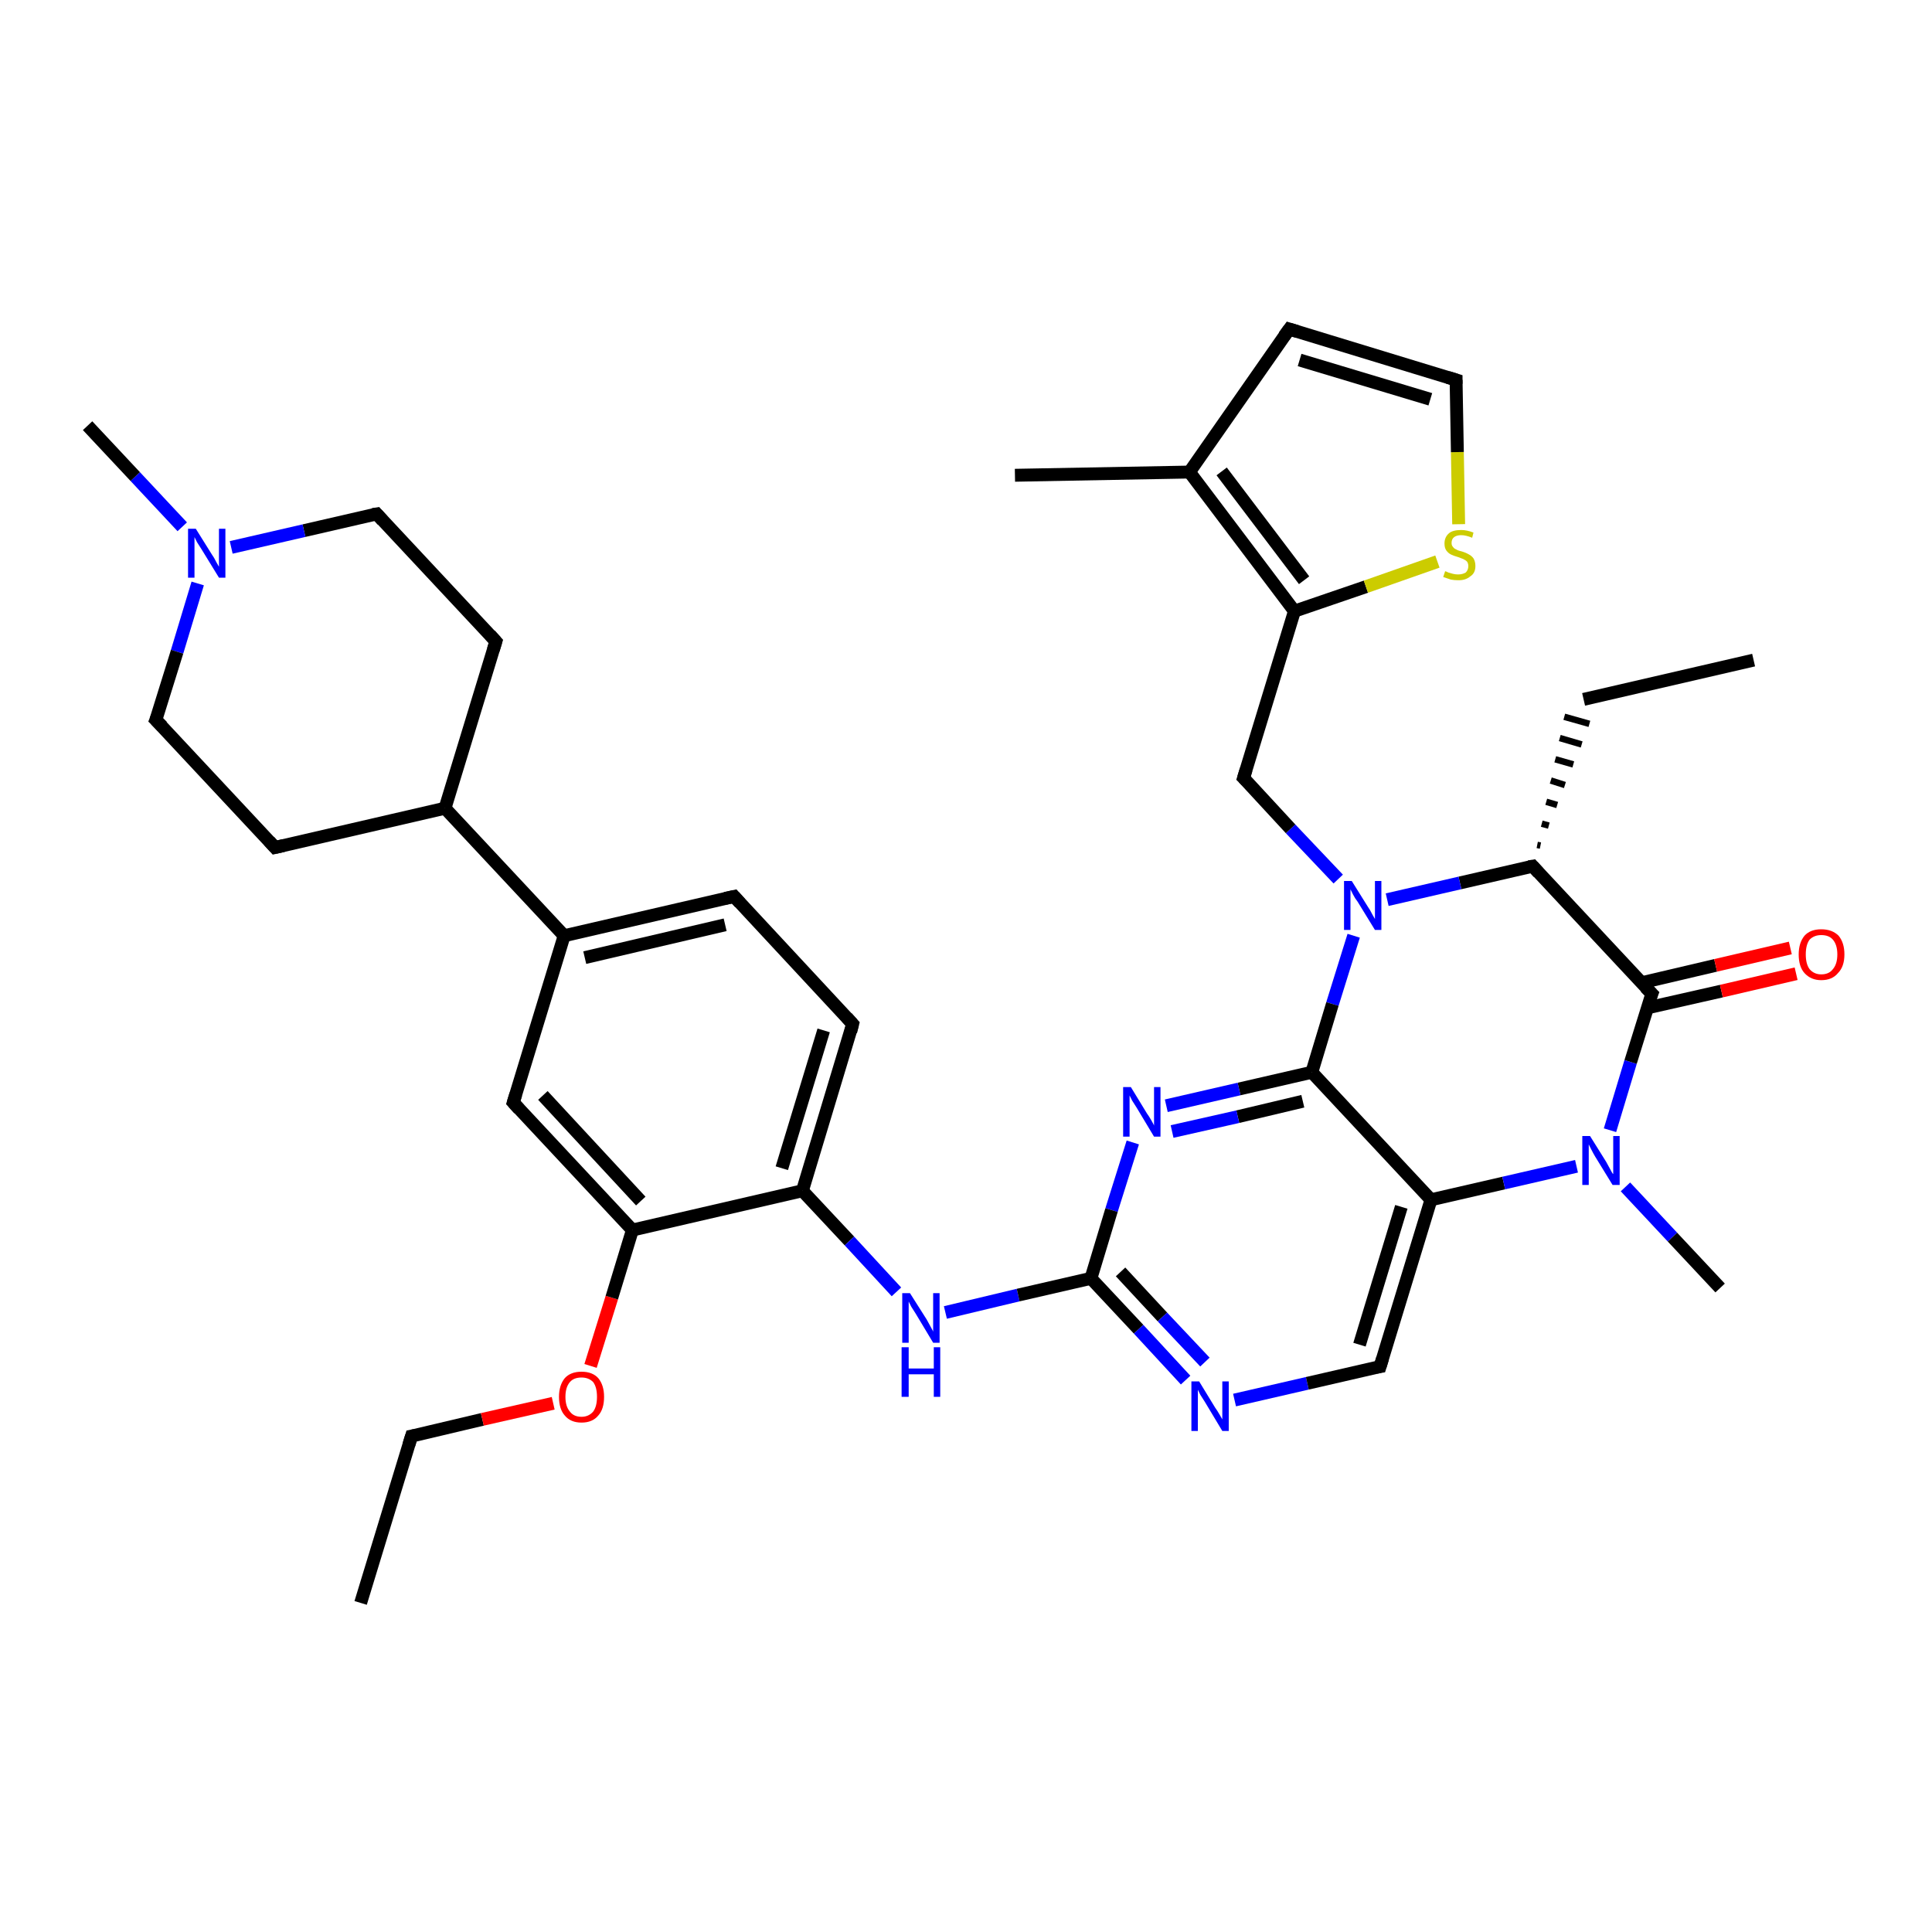 <?xml version='1.0' encoding='iso-8859-1'?>
<svg version='1.1' baseProfile='full'
              xmlns='http://www.w3.org/2000/svg'
                      xmlns:rdkit='http://www.rdkit.org/xml'
                      xmlns:xlink='http://www.w3.org/1999/xlink'
                  xml:space='preserve'
width='300px' height='300px' viewBox='0 0 300 300'>
<!-- END OF HEADER -->
<rect style='opacity:1.0;fill:#FFFFFF;stroke:none' width='300.0' height='300.0' x='0.0' y='0.0'> </rect>
<path class='bond-0 atom-0 atom-1' d='M 56.0,248.9 L 63.9,223.0' style='fill:none;fill-rule:evenodd;stroke:#000000;stroke-width:2.0px;stroke-linecap:butt;stroke-linejoin:miter;stroke-opacity:1' />
<path class='bond-1 atom-1 atom-2' d='M 63.9,223.0 L 74.9,220.4' style='fill:none;fill-rule:evenodd;stroke:#000000;stroke-width:2.0px;stroke-linecap:butt;stroke-linejoin:miter;stroke-opacity:1' />
<path class='bond-1 atom-1 atom-2' d='M 74.9,220.4 L 85.9,217.9' style='fill:none;fill-rule:evenodd;stroke:#FF0000;stroke-width:2.0px;stroke-linecap:butt;stroke-linejoin:miter;stroke-opacity:1' />
<path class='bond-2 atom-2 atom-3' d='M 91.7,212.1 L 95.0,201.5' style='fill:none;fill-rule:evenodd;stroke:#FF0000;stroke-width:2.0px;stroke-linecap:butt;stroke-linejoin:miter;stroke-opacity:1' />
<path class='bond-2 atom-2 atom-3' d='M 95.0,201.5 L 98.2,191.0' style='fill:none;fill-rule:evenodd;stroke:#000000;stroke-width:2.0px;stroke-linecap:butt;stroke-linejoin:miter;stroke-opacity:1' />
<path class='bond-3 atom-3 atom-4' d='M 98.2,191.0 L 79.7,171.2' style='fill:none;fill-rule:evenodd;stroke:#000000;stroke-width:2.0px;stroke-linecap:butt;stroke-linejoin:miter;stroke-opacity:1' />
<path class='bond-3 atom-3 atom-4' d='M 99.5,186.5 L 84.3,170.1' style='fill:none;fill-rule:evenodd;stroke:#000000;stroke-width:2.0px;stroke-linecap:butt;stroke-linejoin:miter;stroke-opacity:1' />
<path class='bond-4 atom-4 atom-5' d='M 79.7,171.2 L 87.6,145.3' style='fill:none;fill-rule:evenodd;stroke:#000000;stroke-width:2.0px;stroke-linecap:butt;stroke-linejoin:miter;stroke-opacity:1' />
<path class='bond-5 atom-5 atom-6' d='M 87.6,145.3 L 114.0,139.2' style='fill:none;fill-rule:evenodd;stroke:#000000;stroke-width:2.0px;stroke-linecap:butt;stroke-linejoin:miter;stroke-opacity:1' />
<path class='bond-5 atom-5 atom-6' d='M 90.8,148.7 L 112.6,143.6' style='fill:none;fill-rule:evenodd;stroke:#000000;stroke-width:2.0px;stroke-linecap:butt;stroke-linejoin:miter;stroke-opacity:1' />
<path class='bond-6 atom-6 atom-7' d='M 114.0,139.2 L 132.4,159.0' style='fill:none;fill-rule:evenodd;stroke:#000000;stroke-width:2.0px;stroke-linecap:butt;stroke-linejoin:miter;stroke-opacity:1' />
<path class='bond-7 atom-7 atom-8' d='M 132.4,159.0 L 124.6,184.9' style='fill:none;fill-rule:evenodd;stroke:#000000;stroke-width:2.0px;stroke-linecap:butt;stroke-linejoin:miter;stroke-opacity:1' />
<path class='bond-7 atom-7 atom-8' d='M 127.9,160.0 L 121.4,181.4' style='fill:none;fill-rule:evenodd;stroke:#000000;stroke-width:2.0px;stroke-linecap:butt;stroke-linejoin:miter;stroke-opacity:1' />
<path class='bond-8 atom-8 atom-9' d='M 124.6,184.9 L 131.9,192.7' style='fill:none;fill-rule:evenodd;stroke:#000000;stroke-width:2.0px;stroke-linecap:butt;stroke-linejoin:miter;stroke-opacity:1' />
<path class='bond-8 atom-8 atom-9' d='M 131.9,192.7 L 139.2,200.6' style='fill:none;fill-rule:evenodd;stroke:#0000FF;stroke-width:2.0px;stroke-linecap:butt;stroke-linejoin:miter;stroke-opacity:1' />
<path class='bond-9 atom-9 atom-10' d='M 146.8,203.8 L 158.1,201.1' style='fill:none;fill-rule:evenodd;stroke:#0000FF;stroke-width:2.0px;stroke-linecap:butt;stroke-linejoin:miter;stroke-opacity:1' />
<path class='bond-9 atom-9 atom-10' d='M 158.1,201.1 L 169.4,198.5' style='fill:none;fill-rule:evenodd;stroke:#000000;stroke-width:2.0px;stroke-linecap:butt;stroke-linejoin:miter;stroke-opacity:1' />
<path class='bond-10 atom-10 atom-11' d='M 169.4,198.5 L 176.8,206.4' style='fill:none;fill-rule:evenodd;stroke:#000000;stroke-width:2.0px;stroke-linecap:butt;stroke-linejoin:miter;stroke-opacity:1' />
<path class='bond-10 atom-10 atom-11' d='M 176.8,206.4 L 184.1,214.3' style='fill:none;fill-rule:evenodd;stroke:#0000FF;stroke-width:2.0px;stroke-linecap:butt;stroke-linejoin:miter;stroke-opacity:1' />
<path class='bond-10 atom-10 atom-11' d='M 174.0,197.5 L 180.5,204.5' style='fill:none;fill-rule:evenodd;stroke:#000000;stroke-width:2.0px;stroke-linecap:butt;stroke-linejoin:miter;stroke-opacity:1' />
<path class='bond-10 atom-10 atom-11' d='M 180.5,204.5 L 187.1,211.5' style='fill:none;fill-rule:evenodd;stroke:#0000FF;stroke-width:2.0px;stroke-linecap:butt;stroke-linejoin:miter;stroke-opacity:1' />
<path class='bond-11 atom-11 atom-12' d='M 191.7,217.4 L 203.0,214.8' style='fill:none;fill-rule:evenodd;stroke:#0000FF;stroke-width:2.0px;stroke-linecap:butt;stroke-linejoin:miter;stroke-opacity:1' />
<path class='bond-11 atom-11 atom-12' d='M 203.0,214.8 L 214.3,212.2' style='fill:none;fill-rule:evenodd;stroke:#000000;stroke-width:2.0px;stroke-linecap:butt;stroke-linejoin:miter;stroke-opacity:1' />
<path class='bond-12 atom-12 atom-13' d='M 214.3,212.2 L 222.2,186.3' style='fill:none;fill-rule:evenodd;stroke:#000000;stroke-width:2.0px;stroke-linecap:butt;stroke-linejoin:miter;stroke-opacity:1' />
<path class='bond-12 atom-12 atom-13' d='M 211.1,208.8 L 217.6,187.4' style='fill:none;fill-rule:evenodd;stroke:#000000;stroke-width:2.0px;stroke-linecap:butt;stroke-linejoin:miter;stroke-opacity:1' />
<path class='bond-13 atom-13 atom-14' d='M 222.2,186.3 L 233.5,183.7' style='fill:none;fill-rule:evenodd;stroke:#000000;stroke-width:2.0px;stroke-linecap:butt;stroke-linejoin:miter;stroke-opacity:1' />
<path class='bond-13 atom-13 atom-14' d='M 233.5,183.7 L 244.8,181.1' style='fill:none;fill-rule:evenodd;stroke:#0000FF;stroke-width:2.0px;stroke-linecap:butt;stroke-linejoin:miter;stroke-opacity:1' />
<path class='bond-14 atom-14 atom-15' d='M 252.4,184.3 L 259.7,192.1' style='fill:none;fill-rule:evenodd;stroke:#0000FF;stroke-width:2.0px;stroke-linecap:butt;stroke-linejoin:miter;stroke-opacity:1' />
<path class='bond-14 atom-14 atom-15' d='M 259.7,192.1 L 267.1,200.0' style='fill:none;fill-rule:evenodd;stroke:#000000;stroke-width:2.0px;stroke-linecap:butt;stroke-linejoin:miter;stroke-opacity:1' />
<path class='bond-15 atom-14 atom-16' d='M 250.0,175.5 L 253.2,164.9' style='fill:none;fill-rule:evenodd;stroke:#0000FF;stroke-width:2.0px;stroke-linecap:butt;stroke-linejoin:miter;stroke-opacity:1' />
<path class='bond-15 atom-14 atom-16' d='M 253.2,164.9 L 256.5,154.3' style='fill:none;fill-rule:evenodd;stroke:#000000;stroke-width:2.0px;stroke-linecap:butt;stroke-linejoin:miter;stroke-opacity:1' />
<path class='bond-16 atom-16 atom-17' d='M 255.8,156.5 L 267.3,153.9' style='fill:none;fill-rule:evenodd;stroke:#000000;stroke-width:2.0px;stroke-linecap:butt;stroke-linejoin:miter;stroke-opacity:1' />
<path class='bond-16 atom-16 atom-17' d='M 267.3,153.9 L 278.9,151.2' style='fill:none;fill-rule:evenodd;stroke:#FF0000;stroke-width:2.0px;stroke-linecap:butt;stroke-linejoin:miter;stroke-opacity:1' />
<path class='bond-16 atom-16 atom-17' d='M 254.9,152.6 L 266.4,149.9' style='fill:none;fill-rule:evenodd;stroke:#000000;stroke-width:2.0px;stroke-linecap:butt;stroke-linejoin:miter;stroke-opacity:1' />
<path class='bond-16 atom-16 atom-17' d='M 266.4,149.9 L 278.0,147.2' style='fill:none;fill-rule:evenodd;stroke:#FF0000;stroke-width:2.0px;stroke-linecap:butt;stroke-linejoin:miter;stroke-opacity:1' />
<path class='bond-17 atom-16 atom-18' d='M 256.5,154.3 L 238.0,134.5' style='fill:none;fill-rule:evenodd;stroke:#000000;stroke-width:2.0px;stroke-linecap:butt;stroke-linejoin:miter;stroke-opacity:1' />
<path class='bond-18 atom-18 atom-19' d='M 239.2,131.3 L 238.7,131.2' style='fill:none;fill-rule:evenodd;stroke:#000000;stroke-width:1.0px;stroke-linecap:butt;stroke-linejoin:miter;stroke-opacity:1' />
<path class='bond-18 atom-18 atom-19' d='M 240.5,128.2 L 239.4,127.9' style='fill:none;fill-rule:evenodd;stroke:#000000;stroke-width:1.0px;stroke-linecap:butt;stroke-linejoin:miter;stroke-opacity:1' />
<path class='bond-18 atom-18 atom-19' d='M 241.8,125.0 L 240.1,124.5' style='fill:none;fill-rule:evenodd;stroke:#000000;stroke-width:1.0px;stroke-linecap:butt;stroke-linejoin:miter;stroke-opacity:1' />
<path class='bond-18 atom-18 atom-19' d='M 243.0,121.9 L 240.8,121.2' style='fill:none;fill-rule:evenodd;stroke:#000000;stroke-width:1.0px;stroke-linecap:butt;stroke-linejoin:miter;stroke-opacity:1' />
<path class='bond-18 atom-18 atom-19' d='M 244.3,118.7 L 241.5,117.9' style='fill:none;fill-rule:evenodd;stroke:#000000;stroke-width:1.0px;stroke-linecap:butt;stroke-linejoin:miter;stroke-opacity:1' />
<path class='bond-18 atom-18 atom-19' d='M 245.6,115.6 L 242.2,114.6' style='fill:none;fill-rule:evenodd;stroke:#000000;stroke-width:1.0px;stroke-linecap:butt;stroke-linejoin:miter;stroke-opacity:1' />
<path class='bond-18 atom-18 atom-19' d='M 246.8,112.4 L 242.9,111.3' style='fill:none;fill-rule:evenodd;stroke:#000000;stroke-width:1.0px;stroke-linecap:butt;stroke-linejoin:miter;stroke-opacity:1' />
<path class='bond-19 atom-19 atom-20' d='M 245.9,108.6 L 272.3,102.5' style='fill:none;fill-rule:evenodd;stroke:#000000;stroke-width:2.0px;stroke-linecap:butt;stroke-linejoin:miter;stroke-opacity:1' />
<path class='bond-20 atom-18 atom-21' d='M 238.0,134.5 L 226.7,137.1' style='fill:none;fill-rule:evenodd;stroke:#000000;stroke-width:2.0px;stroke-linecap:butt;stroke-linejoin:miter;stroke-opacity:1' />
<path class='bond-20 atom-18 atom-21' d='M 226.7,137.1 L 215.4,139.7' style='fill:none;fill-rule:evenodd;stroke:#0000FF;stroke-width:2.0px;stroke-linecap:butt;stroke-linejoin:miter;stroke-opacity:1' />
<path class='bond-21 atom-21 atom-22' d='M 207.8,136.5 L 200.4,128.7' style='fill:none;fill-rule:evenodd;stroke:#0000FF;stroke-width:2.0px;stroke-linecap:butt;stroke-linejoin:miter;stroke-opacity:1' />
<path class='bond-21 atom-21 atom-22' d='M 200.4,128.7 L 193.1,120.8' style='fill:none;fill-rule:evenodd;stroke:#000000;stroke-width:2.0px;stroke-linecap:butt;stroke-linejoin:miter;stroke-opacity:1' />
<path class='bond-22 atom-22 atom-23' d='M 193.1,120.8 L 201.0,94.9' style='fill:none;fill-rule:evenodd;stroke:#000000;stroke-width:2.0px;stroke-linecap:butt;stroke-linejoin:miter;stroke-opacity:1' />
<path class='bond-23 atom-23 atom-24' d='M 201.0,94.9 L 212.1,91.1' style='fill:none;fill-rule:evenodd;stroke:#000000;stroke-width:2.0px;stroke-linecap:butt;stroke-linejoin:miter;stroke-opacity:1' />
<path class='bond-23 atom-23 atom-24' d='M 212.1,91.1 L 223.2,87.2' style='fill:none;fill-rule:evenodd;stroke:#CCCC00;stroke-width:2.0px;stroke-linecap:butt;stroke-linejoin:miter;stroke-opacity:1' />
<path class='bond-24 atom-24 atom-25' d='M 226.5,81.4 L 226.3,70.2' style='fill:none;fill-rule:evenodd;stroke:#CCCC00;stroke-width:2.0px;stroke-linecap:butt;stroke-linejoin:miter;stroke-opacity:1' />
<path class='bond-24 atom-24 atom-25' d='M 226.3,70.2 L 226.1,59.0' style='fill:none;fill-rule:evenodd;stroke:#000000;stroke-width:2.0px;stroke-linecap:butt;stroke-linejoin:miter;stroke-opacity:1' />
<path class='bond-25 atom-25 atom-26' d='M 226.1,59.0 L 200.2,51.1' style='fill:none;fill-rule:evenodd;stroke:#000000;stroke-width:2.0px;stroke-linecap:butt;stroke-linejoin:miter;stroke-opacity:1' />
<path class='bond-25 atom-25 atom-26' d='M 222.1,62.0 L 201.8,55.9' style='fill:none;fill-rule:evenodd;stroke:#000000;stroke-width:2.0px;stroke-linecap:butt;stroke-linejoin:miter;stroke-opacity:1' />
<path class='bond-26 atom-26 atom-27' d='M 200.2,51.1 L 184.7,73.3' style='fill:none;fill-rule:evenodd;stroke:#000000;stroke-width:2.0px;stroke-linecap:butt;stroke-linejoin:miter;stroke-opacity:1' />
<path class='bond-27 atom-27 atom-28' d='M 184.7,73.3 L 157.6,73.8' style='fill:none;fill-rule:evenodd;stroke:#000000;stroke-width:2.0px;stroke-linecap:butt;stroke-linejoin:miter;stroke-opacity:1' />
<path class='bond-28 atom-21 atom-29' d='M 210.2,145.3 L 206.9,155.9' style='fill:none;fill-rule:evenodd;stroke:#0000FF;stroke-width:2.0px;stroke-linecap:butt;stroke-linejoin:miter;stroke-opacity:1' />
<path class='bond-28 atom-21 atom-29' d='M 206.9,155.9 L 203.7,166.5' style='fill:none;fill-rule:evenodd;stroke:#000000;stroke-width:2.0px;stroke-linecap:butt;stroke-linejoin:miter;stroke-opacity:1' />
<path class='bond-29 atom-29 atom-30' d='M 203.7,166.5 L 192.4,169.1' style='fill:none;fill-rule:evenodd;stroke:#000000;stroke-width:2.0px;stroke-linecap:butt;stroke-linejoin:miter;stroke-opacity:1' />
<path class='bond-29 atom-29 atom-30' d='M 192.4,169.1 L 181.1,171.7' style='fill:none;fill-rule:evenodd;stroke:#0000FF;stroke-width:2.0px;stroke-linecap:butt;stroke-linejoin:miter;stroke-opacity:1' />
<path class='bond-29 atom-29 atom-30' d='M 202.3,171.0 L 192.2,173.4' style='fill:none;fill-rule:evenodd;stroke:#000000;stroke-width:2.0px;stroke-linecap:butt;stroke-linejoin:miter;stroke-opacity:1' />
<path class='bond-29 atom-29 atom-30' d='M 192.2,173.4 L 182.0,175.7' style='fill:none;fill-rule:evenodd;stroke:#0000FF;stroke-width:2.0px;stroke-linecap:butt;stroke-linejoin:miter;stroke-opacity:1' />
<path class='bond-30 atom-5 atom-31' d='M 87.6,145.3 L 69.1,125.5' style='fill:none;fill-rule:evenodd;stroke:#000000;stroke-width:2.0px;stroke-linecap:butt;stroke-linejoin:miter;stroke-opacity:1' />
<path class='bond-31 atom-31 atom-32' d='M 69.1,125.5 L 77.0,99.6' style='fill:none;fill-rule:evenodd;stroke:#000000;stroke-width:2.0px;stroke-linecap:butt;stroke-linejoin:miter;stroke-opacity:1' />
<path class='bond-32 atom-32 atom-33' d='M 77.0,99.6 L 58.5,79.8' style='fill:none;fill-rule:evenodd;stroke:#000000;stroke-width:2.0px;stroke-linecap:butt;stroke-linejoin:miter;stroke-opacity:1' />
<path class='bond-33 atom-33 atom-34' d='M 58.5,79.8 L 47.2,82.4' style='fill:none;fill-rule:evenodd;stroke:#000000;stroke-width:2.0px;stroke-linecap:butt;stroke-linejoin:miter;stroke-opacity:1' />
<path class='bond-33 atom-33 atom-34' d='M 47.2,82.4 L 35.9,85.0' style='fill:none;fill-rule:evenodd;stroke:#0000FF;stroke-width:2.0px;stroke-linecap:butt;stroke-linejoin:miter;stroke-opacity:1' />
<path class='bond-34 atom-34 atom-35' d='M 28.3,81.8 L 21.0,74.0' style='fill:none;fill-rule:evenodd;stroke:#0000FF;stroke-width:2.0px;stroke-linecap:butt;stroke-linejoin:miter;stroke-opacity:1' />
<path class='bond-34 atom-34 atom-35' d='M 21.0,74.0 L 13.6,66.1' style='fill:none;fill-rule:evenodd;stroke:#000000;stroke-width:2.0px;stroke-linecap:butt;stroke-linejoin:miter;stroke-opacity:1' />
<path class='bond-35 atom-34 atom-36' d='M 30.7,90.6 L 27.5,101.2' style='fill:none;fill-rule:evenodd;stroke:#0000FF;stroke-width:2.0px;stroke-linecap:butt;stroke-linejoin:miter;stroke-opacity:1' />
<path class='bond-35 atom-34 atom-36' d='M 27.5,101.2 L 24.2,111.8' style='fill:none;fill-rule:evenodd;stroke:#000000;stroke-width:2.0px;stroke-linecap:butt;stroke-linejoin:miter;stroke-opacity:1' />
<path class='bond-36 atom-36 atom-37' d='M 24.2,111.8 L 42.7,131.6' style='fill:none;fill-rule:evenodd;stroke:#000000;stroke-width:2.0px;stroke-linecap:butt;stroke-linejoin:miter;stroke-opacity:1' />
<path class='bond-37 atom-8 atom-3' d='M 124.6,184.9 L 98.2,191.0' style='fill:none;fill-rule:evenodd;stroke:#000000;stroke-width:2.0px;stroke-linecap:butt;stroke-linejoin:miter;stroke-opacity:1' />
<path class='bond-38 atom-30 atom-10' d='M 175.9,177.4 L 172.6,187.9' style='fill:none;fill-rule:evenodd;stroke:#0000FF;stroke-width:2.0px;stroke-linecap:butt;stroke-linejoin:miter;stroke-opacity:1' />
<path class='bond-38 atom-30 atom-10' d='M 172.6,187.9 L 169.4,198.5' style='fill:none;fill-rule:evenodd;stroke:#000000;stroke-width:2.0px;stroke-linecap:butt;stroke-linejoin:miter;stroke-opacity:1' />
<path class='bond-39 atom-37 atom-31' d='M 42.7,131.6 L 69.1,125.5' style='fill:none;fill-rule:evenodd;stroke:#000000;stroke-width:2.0px;stroke-linecap:butt;stroke-linejoin:miter;stroke-opacity:1' />
<path class='bond-40 atom-29 atom-13' d='M 203.7,166.5 L 222.2,186.3' style='fill:none;fill-rule:evenodd;stroke:#000000;stroke-width:2.0px;stroke-linecap:butt;stroke-linejoin:miter;stroke-opacity:1' />
<path class='bond-41 atom-27 atom-23' d='M 184.7,73.3 L 201.0,94.9' style='fill:none;fill-rule:evenodd;stroke:#000000;stroke-width:2.0px;stroke-linecap:butt;stroke-linejoin:miter;stroke-opacity:1' />
<path class='bond-41 atom-27 atom-23' d='M 189.7,73.2 L 202.5,90.1' style='fill:none;fill-rule:evenodd;stroke:#000000;stroke-width:2.0px;stroke-linecap:butt;stroke-linejoin:miter;stroke-opacity:1' />
<path d='M 63.5,224.3 L 63.9,223.0 L 64.4,222.9' style='fill:none;stroke:#000000;stroke-width:2.0px;stroke-linecap:butt;stroke-linejoin:miter;stroke-opacity:1;' />
<path d='M 80.6,172.2 L 79.7,171.2 L 80.1,169.9' style='fill:none;stroke:#000000;stroke-width:2.0px;stroke-linecap:butt;stroke-linejoin:miter;stroke-opacity:1;' />
<path d='M 112.6,139.5 L 114.0,139.2 L 114.9,140.2' style='fill:none;stroke:#000000;stroke-width:2.0px;stroke-linecap:butt;stroke-linejoin:miter;stroke-opacity:1;' />
<path d='M 131.5,158.0 L 132.4,159.0 L 132.1,160.2' style='fill:none;stroke:#000000;stroke-width:2.0px;stroke-linecap:butt;stroke-linejoin:miter;stroke-opacity:1;' />
<path d='M 213.7,212.3 L 214.3,212.2 L 214.7,210.9' style='fill:none;stroke:#000000;stroke-width:2.0px;stroke-linecap:butt;stroke-linejoin:miter;stroke-opacity:1;' />
<path d='M 256.3,154.8 L 256.5,154.3 L 255.5,153.3' style='fill:none;stroke:#000000;stroke-width:2.0px;stroke-linecap:butt;stroke-linejoin:miter;stroke-opacity:1;' />
<path d='M 238.9,135.5 L 238.0,134.5 L 237.4,134.6' style='fill:none;stroke:#000000;stroke-width:2.0px;stroke-linecap:butt;stroke-linejoin:miter;stroke-opacity:1;' />
<path d='M 193.5,121.2 L 193.1,120.8 L 193.5,119.5' style='fill:none;stroke:#000000;stroke-width:2.0px;stroke-linecap:butt;stroke-linejoin:miter;stroke-opacity:1;' />
<path d='M 226.1,59.6 L 226.1,59.0 L 224.8,58.6' style='fill:none;stroke:#000000;stroke-width:2.0px;stroke-linecap:butt;stroke-linejoin:miter;stroke-opacity:1;' />
<path d='M 201.5,51.5 L 200.2,51.1 L 199.4,52.2' style='fill:none;stroke:#000000;stroke-width:2.0px;stroke-linecap:butt;stroke-linejoin:miter;stroke-opacity:1;' />
<path d='M 76.6,100.9 L 77.0,99.6 L 76.1,98.6' style='fill:none;stroke:#000000;stroke-width:2.0px;stroke-linecap:butt;stroke-linejoin:miter;stroke-opacity:1;' />
<path d='M 59.4,80.8 L 58.5,79.8 L 57.9,79.9' style='fill:none;stroke:#000000;stroke-width:2.0px;stroke-linecap:butt;stroke-linejoin:miter;stroke-opacity:1;' />
<path d='M 24.4,111.3 L 24.2,111.8 L 25.2,112.8' style='fill:none;stroke:#000000;stroke-width:2.0px;stroke-linecap:butt;stroke-linejoin:miter;stroke-opacity:1;' />
<path d='M 41.8,130.6 L 42.7,131.6 L 44.0,131.3' style='fill:none;stroke:#000000;stroke-width:2.0px;stroke-linecap:butt;stroke-linejoin:miter;stroke-opacity:1;' />
<path class='atom-2' d='M 86.8 216.9
Q 86.8 215.1, 87.7 214.0
Q 88.6 213.0, 90.3 213.0
Q 92.0 213.0, 92.9 214.0
Q 93.8 215.1, 93.8 216.9
Q 93.8 218.8, 92.9 219.8
Q 92.0 220.9, 90.3 220.9
Q 88.6 220.9, 87.7 219.8
Q 86.8 218.8, 86.8 216.9
M 90.3 220.0
Q 91.4 220.0, 92.1 219.2
Q 92.7 218.4, 92.7 216.9
Q 92.7 215.4, 92.1 214.6
Q 91.4 213.9, 90.3 213.9
Q 89.1 213.9, 88.5 214.6
Q 87.8 215.4, 87.8 216.9
Q 87.8 218.4, 88.5 219.2
Q 89.1 220.0, 90.3 220.0
' fill='#FF0000'/>
<path class='atom-9' d='M 141.3 200.8
L 143.9 204.9
Q 144.1 205.3, 144.5 206.0
Q 144.9 206.7, 144.9 206.8
L 144.9 200.8
L 145.9 200.8
L 145.9 208.5
L 144.9 208.5
L 142.2 204.0
Q 141.9 203.5, 141.5 202.9
Q 141.2 202.3, 141.1 202.1
L 141.1 208.5
L 140.1 208.5
L 140.1 200.8
L 141.3 200.8
' fill='#0000FF'/>
<path class='atom-9' d='M 140.0 209.2
L 141.1 209.2
L 141.1 212.5
L 145.0 212.5
L 145.0 209.2
L 146.0 209.2
L 146.0 216.9
L 145.0 216.9
L 145.0 213.4
L 141.1 213.4
L 141.1 216.9
L 140.0 216.9
L 140.0 209.2
' fill='#0000FF'/>
<path class='atom-11' d='M 186.2 214.5
L 188.7 218.6
Q 189.0 219.0, 189.4 219.7
Q 189.8 220.4, 189.8 220.4
L 189.8 214.5
L 190.8 214.5
L 190.8 222.2
L 189.8 222.2
L 187.1 217.7
Q 186.8 217.2, 186.4 216.6
Q 186.1 216.0, 186.0 215.8
L 186.0 222.2
L 185.0 222.2
L 185.0 214.5
L 186.2 214.5
' fill='#0000FF'/>
<path class='atom-14' d='M 246.9 176.4
L 249.4 180.4
Q 249.6 180.8, 250.0 181.5
Q 250.4 182.3, 250.5 182.3
L 250.5 176.4
L 251.5 176.4
L 251.5 184.0
L 250.4 184.0
L 247.7 179.6
Q 247.4 179.1, 247.1 178.5
Q 246.8 177.9, 246.7 177.7
L 246.7 184.0
L 245.7 184.0
L 245.7 176.4
L 246.9 176.4
' fill='#0000FF'/>
<path class='atom-17' d='M 279.3 148.2
Q 279.3 146.4, 280.2 145.3
Q 281.1 144.3, 282.8 144.3
Q 284.5 144.3, 285.5 145.3
Q 286.4 146.4, 286.4 148.2
Q 286.4 150.1, 285.4 151.1
Q 284.5 152.2, 282.8 152.2
Q 281.2 152.2, 280.2 151.1
Q 279.3 150.1, 279.3 148.2
M 282.8 151.3
Q 284.0 151.3, 284.6 150.5
Q 285.3 149.7, 285.3 148.2
Q 285.3 146.7, 284.6 145.9
Q 284.0 145.2, 282.8 145.2
Q 281.7 145.2, 281.0 145.9
Q 280.4 146.7, 280.4 148.2
Q 280.4 149.7, 281.0 150.5
Q 281.7 151.3, 282.8 151.3
' fill='#FF0000'/>
<path class='atom-21' d='M 209.9 136.8
L 212.4 140.8
Q 212.7 141.2, 213.1 142.0
Q 213.5 142.7, 213.5 142.7
L 213.5 136.8
L 214.5 136.8
L 214.5 144.4
L 213.5 144.4
L 210.8 140.0
Q 210.4 139.5, 210.1 138.9
Q 209.8 138.3, 209.7 138.1
L 209.7 144.4
L 208.7 144.4
L 208.7 136.8
L 209.9 136.8
' fill='#0000FF'/>
<path class='atom-24' d='M 224.4 88.7
Q 224.5 88.7, 224.9 88.9
Q 225.2 89.0, 225.6 89.1
Q 226.0 89.2, 226.4 89.2
Q 227.1 89.2, 227.6 88.9
Q 228.0 88.5, 228.0 87.9
Q 228.0 87.5, 227.8 87.2
Q 227.6 87.0, 227.2 86.8
Q 226.9 86.7, 226.4 86.5
Q 225.7 86.3, 225.3 86.1
Q 224.9 85.9, 224.6 85.5
Q 224.3 85.1, 224.3 84.4
Q 224.3 83.4, 225.0 82.8
Q 225.6 82.3, 226.9 82.3
Q 227.8 82.3, 228.8 82.7
L 228.6 83.5
Q 227.6 83.1, 226.9 83.1
Q 226.2 83.1, 225.8 83.4
Q 225.4 83.7, 225.4 84.3
Q 225.4 84.7, 225.6 84.9
Q 225.8 85.2, 226.1 85.3
Q 226.4 85.5, 226.9 85.6
Q 227.6 85.8, 228.1 86.1
Q 228.5 86.3, 228.8 86.7
Q 229.1 87.2, 229.1 87.9
Q 229.1 89.0, 228.3 89.5
Q 227.6 90.1, 226.5 90.1
Q 225.8 90.1, 225.3 90.0
Q 224.7 89.8, 224.1 89.6
L 224.4 88.7
' fill='#CCCC00'/>
<path class='atom-30' d='M 175.6 168.8
L 178.1 172.9
Q 178.4 173.3, 178.8 174.0
Q 179.2 174.7, 179.2 174.8
L 179.2 168.8
L 180.2 168.8
L 180.2 176.5
L 179.2 176.5
L 176.5 172.0
Q 176.2 171.5, 175.8 170.9
Q 175.5 170.3, 175.4 170.1
L 175.4 176.5
L 174.4 176.5
L 174.4 168.8
L 175.6 168.8
' fill='#0000FF'/>
<path class='atom-34' d='M 30.4 82.1
L 32.9 86.1
Q 33.2 86.5, 33.6 87.3
Q 34.0 88.0, 34.0 88.0
L 34.0 82.1
L 35.0 82.1
L 35.0 89.7
L 34.0 89.7
L 31.3 85.3
Q 31.0 84.8, 30.6 84.2
Q 30.3 83.6, 30.2 83.4
L 30.2 89.7
L 29.2 89.7
L 29.2 82.1
L 30.4 82.1
' fill='#0000FF'/>
</svg>
